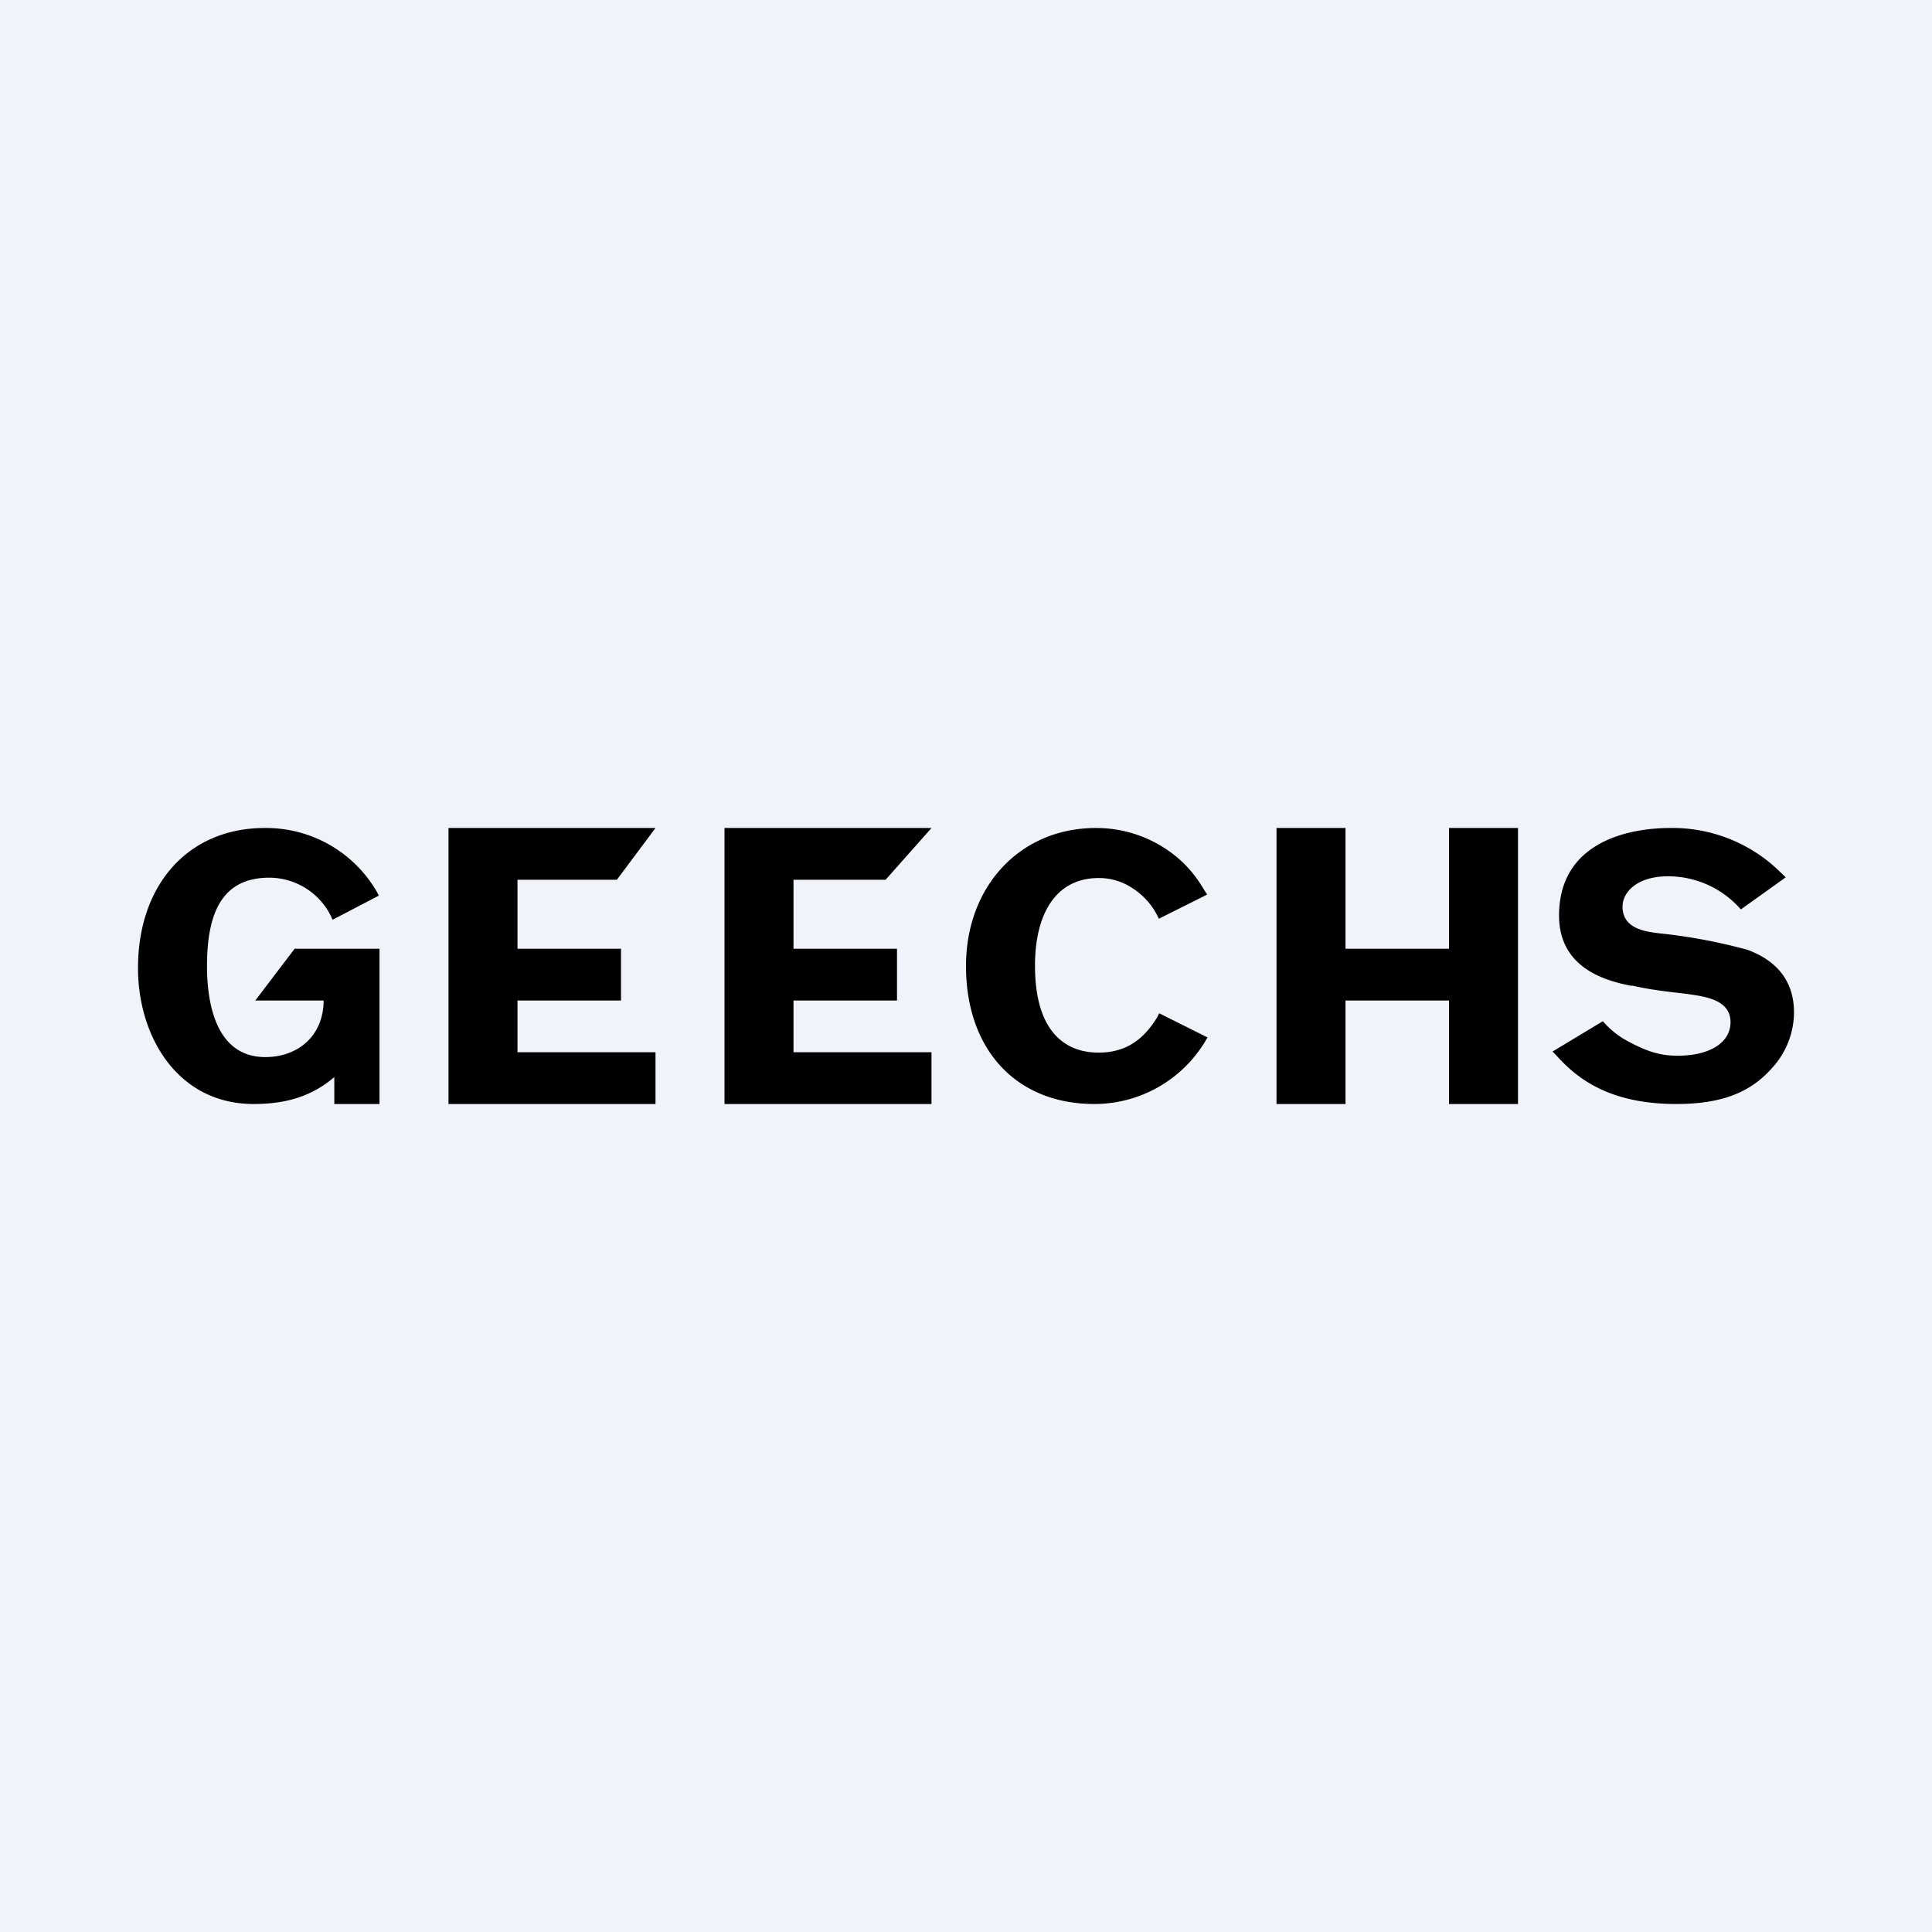 <!-- by TradingView --><svg width="56" height="56" viewBox="0 0 56 56" xmlns="http://www.w3.org/2000/svg"><path fill="#F0F3FA" d="M0 0h56v56H0z"/><path d="M19 30.5h-4V29h3v-1.5h-3v-2h2.88L19 24h-6v8h6v-1.5ZM27 30.5h-4V29h3v-1.5h-3v-2h2.67L27 24h-6v8h6v-1.5ZM34.02 24.77a3.65 3.65 0 0 0-2.26-.77C29.58 24 28 25.68 28 28c0 2.43 1.46 4 3.72 4a3.75 3.75 0 0 0 3.21-1.81l.07-.12-1.4-.7-.06.12c-.3.48-.76 1.02-1.69 1.02-.48 0-1.85-.12-1.85-2.52 0-1.5.6-2.54 1.85-2.54.42 0 .8.14 1.15.42a2.05 2.05 0 0 1 .59.76l1.4-.7-.07-.11c-.2-.33-.44-.69-.9-1.05ZM8.54 27.5 7.4 29h1.98c0 1-.72 1.64-1.69 1.64C6.31 30.64 6 29.19 6 28c0-1.64.5-2.56 1.81-2.56a2 2 0 0 1 1.77 1.09l.06.13 1.34-.7-.05-.1A3.71 3.71 0 0 0 7.67 24C5.47 24 4 25.63 4 28.06c0 2 1.16 3.94 3.35 3.94.9 0 1.66-.2 2.34-.78V32H11v-4.5H8.54ZM44 24h-2v3.5h-3V24h-2v8h2v-3h3v3h2v-8ZM48.59 32c1.29 0 2.14-.32 2.78-1.05a2.4 2.4 0 0 0 .63-1.6c0-.88-.46-1.49-1.35-1.82a16.03 16.03 0 0 0-2.58-.48c-.36-.05-1.04-.12-1.04-.77 0-.42.42-.88 1.32-.88a2.8 2.8 0 0 1 2.11.96l1.3-.93-.26-.25A4.45 4.45 0 0 0 48.39 24c-.75 0-3.2.18-3.2 2.54 0 1.6 1.5 1.91 2.07 2.03h.06c.43.1.89.16 1.33.21l.17.02c.6.08 1.34.17 1.34.83 0 .59-.6.97-1.53.97-.48 0-.84-.1-1.41-.4a2.52 2.52 0 0 1-.76-.6l-1.46.88.1.1c.6.67 1.53 1.42 3.49 1.42Z"/></svg>